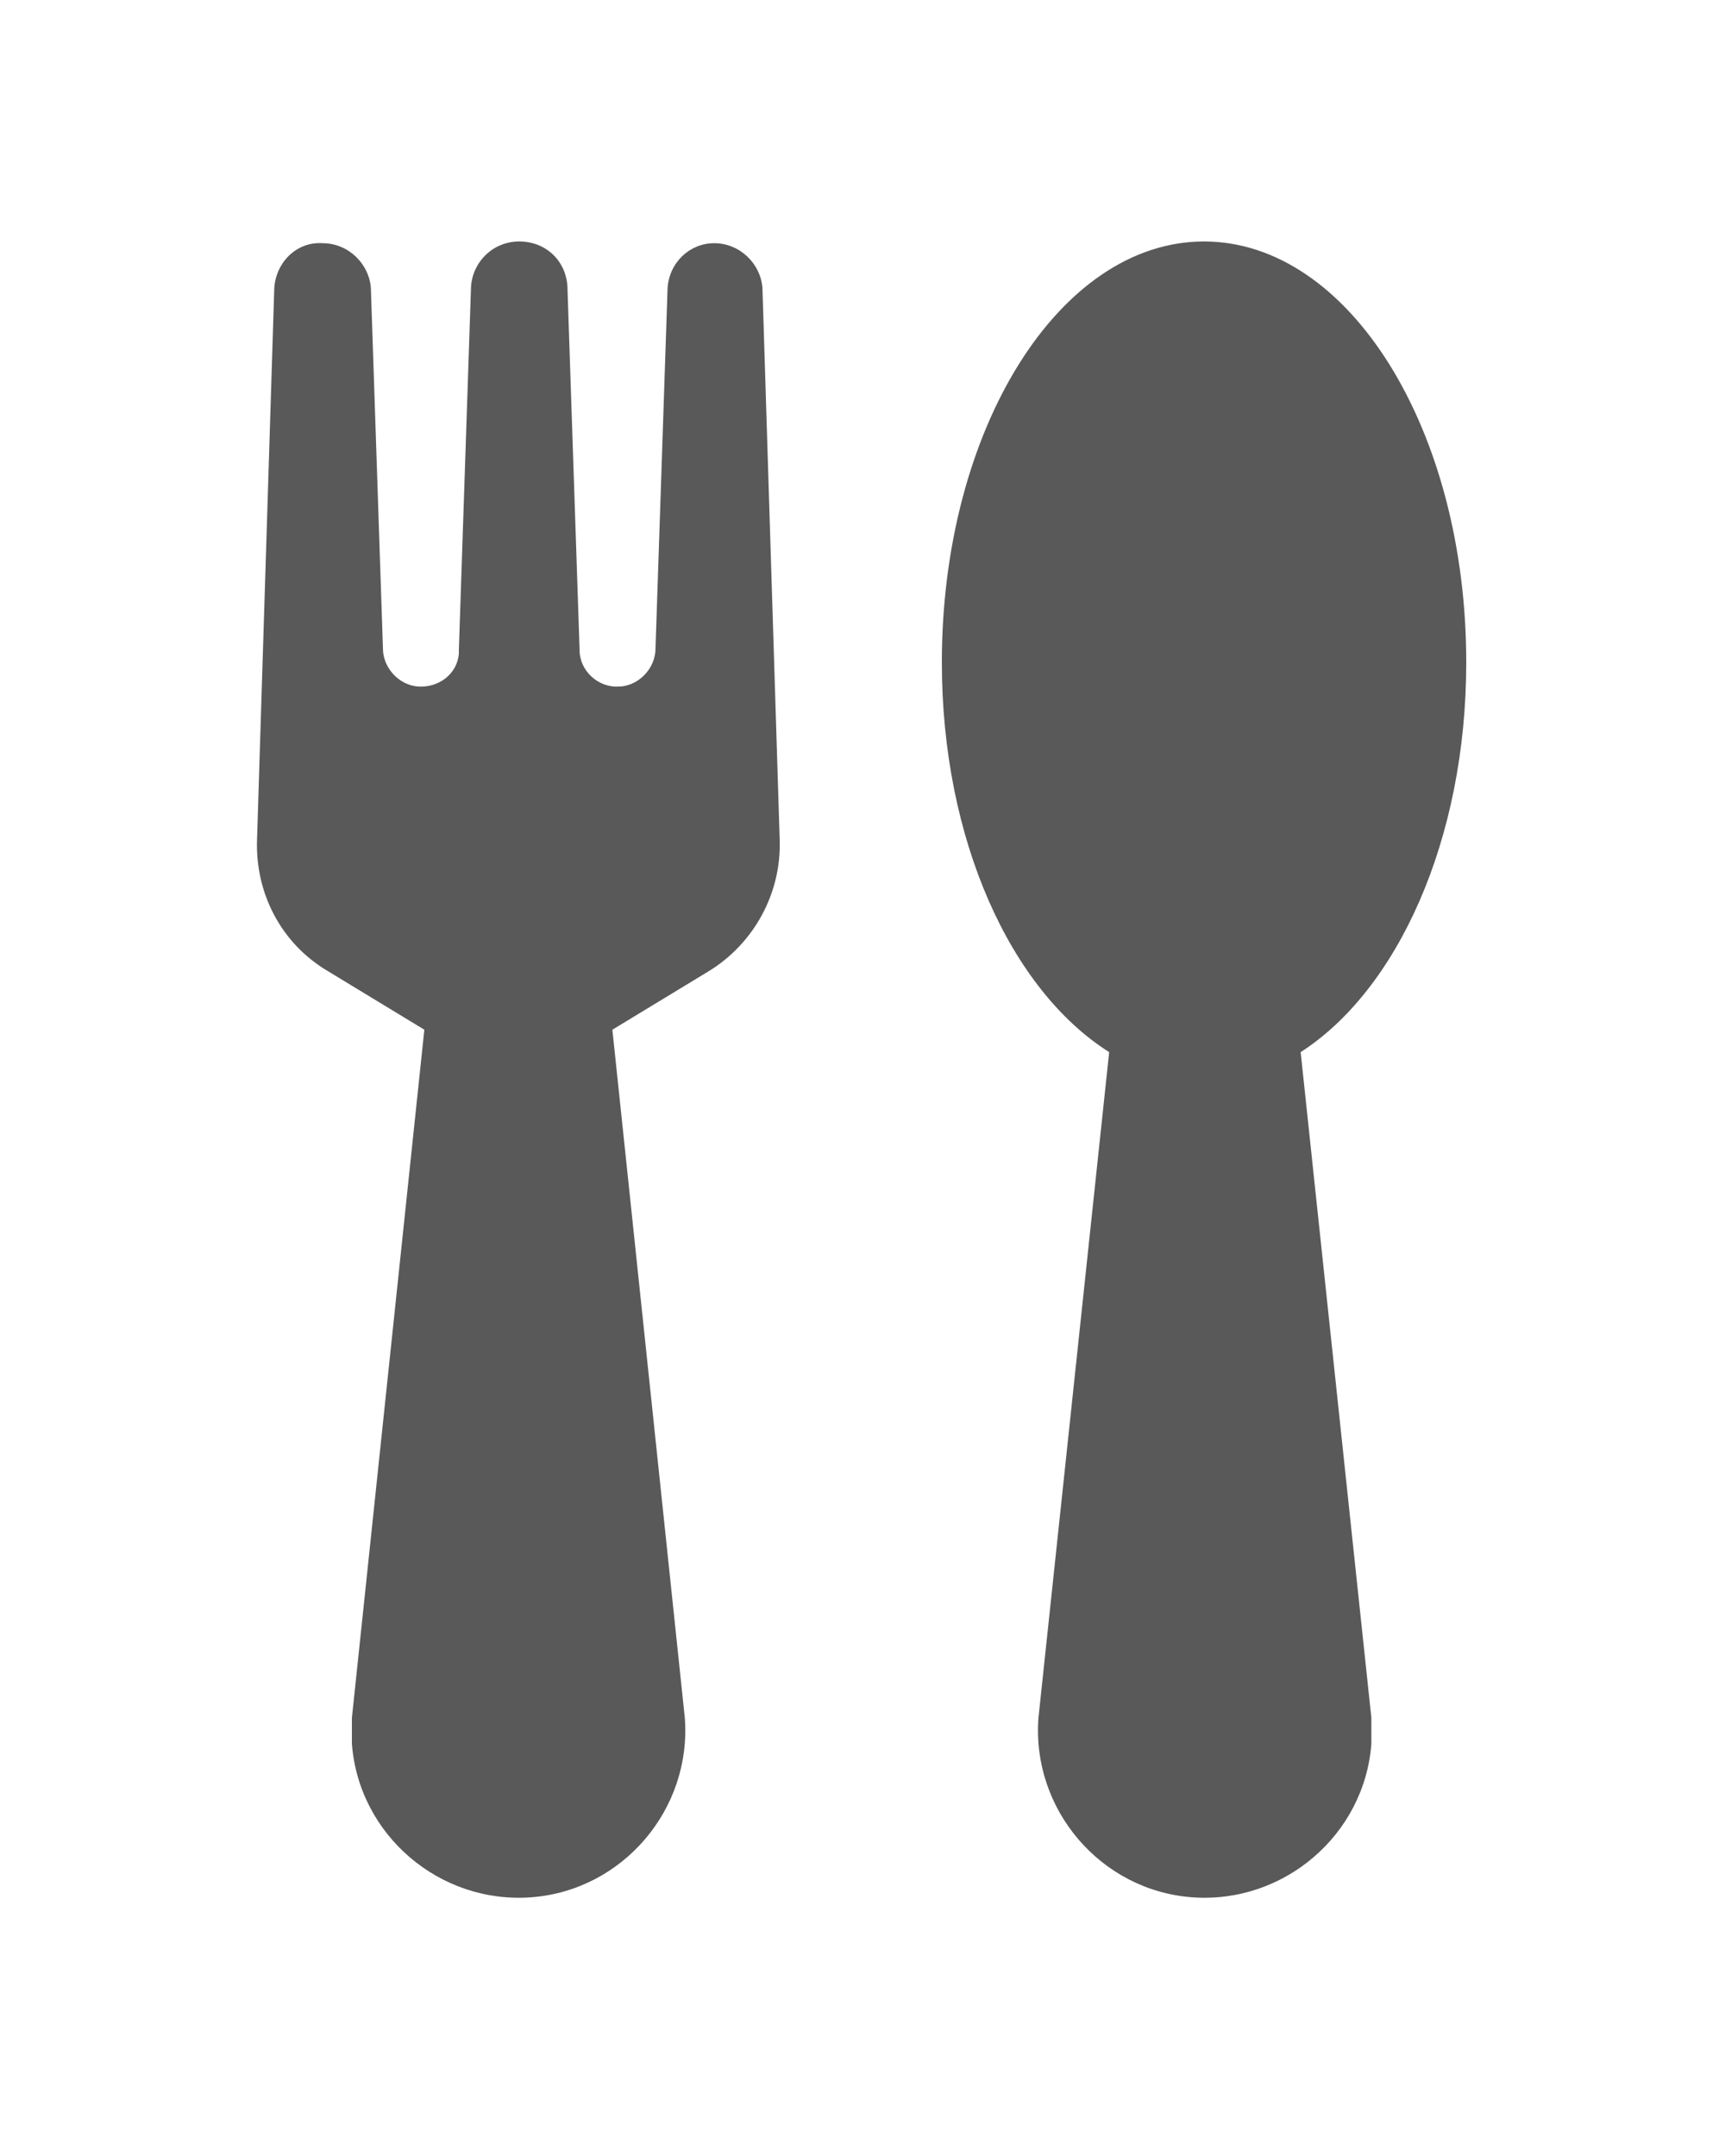 <?xml version="1.0" encoding="utf-8"?>
<!-- Generator: Adobe Illustrator 22.1.0, SVG Export Plug-In . SVG Version: 6.00 Build 0)  -->
<svg version="1.1" id="Layer_1" xmlns="http://www.w3.org/2000/svg" xmlns:xlink="http://www.w3.org/1999/xlink" x="0px" y="0px"
	 viewBox="0 0 100 125" style="enable-background:new 0 0 100 125;" xml:space="preserve">
<style type="text/css">
	.st0{fill:#595959;}
</style>
<title>Artboard 35</title>
<path class="st0" d="M41.1,56.3l-5.6,3.4l4.2,39.9c0.4,5.3-3.6,10-8.9,10.4s-10-3.6-10.4-8.9c0-0.5,0-1,0-1.5l4.2-39.9l-5.6-3.4
	c-2.7-1.6-4.2-4.5-4.1-7.6l1-32c0.1-1.5,1.3-2.7,2.8-2.6l0,0c1.5,0,2.7,1.2,2.8,2.6l0.7,20.9c0,1.1,0.9,2.1,2,2.2
	c1.2,0.1,2.3-0.7,2.4-1.9c0-0.1,0-0.1,0-0.2l0.7-20.9c0-1.5,1.2-2.8,2.8-2.8s2.8,1.2,2.8,2.8l0.7,20.9c0,1.2,1.1,2.2,2.3,2.1
	c0,0,0.1,0,0.1,0c1.1-0.1,2-1.1,2-2.2l0.7-20.9c0.1-1.5,1.3-2.6,2.7-2.6l0,0c1.5,0,2.7,1.2,2.8,2.6l1,32
	C45.3,51.8,43.7,54.7,41.1,56.3z M85,38.4C85,24.9,78.2,14,69.8,14S54.6,24.9,54.6,38.4c0,10.3,4,19,9.7,22.6l-4.1,38.6
	c-0.4,5.3,3.6,10,8.9,10.4s10-3.6,10.4-8.9c0-0.5,0-1,0-1.5l-4.1-38.6C81,57.4,85,48.7,85,38.4z"/>
</svg>
